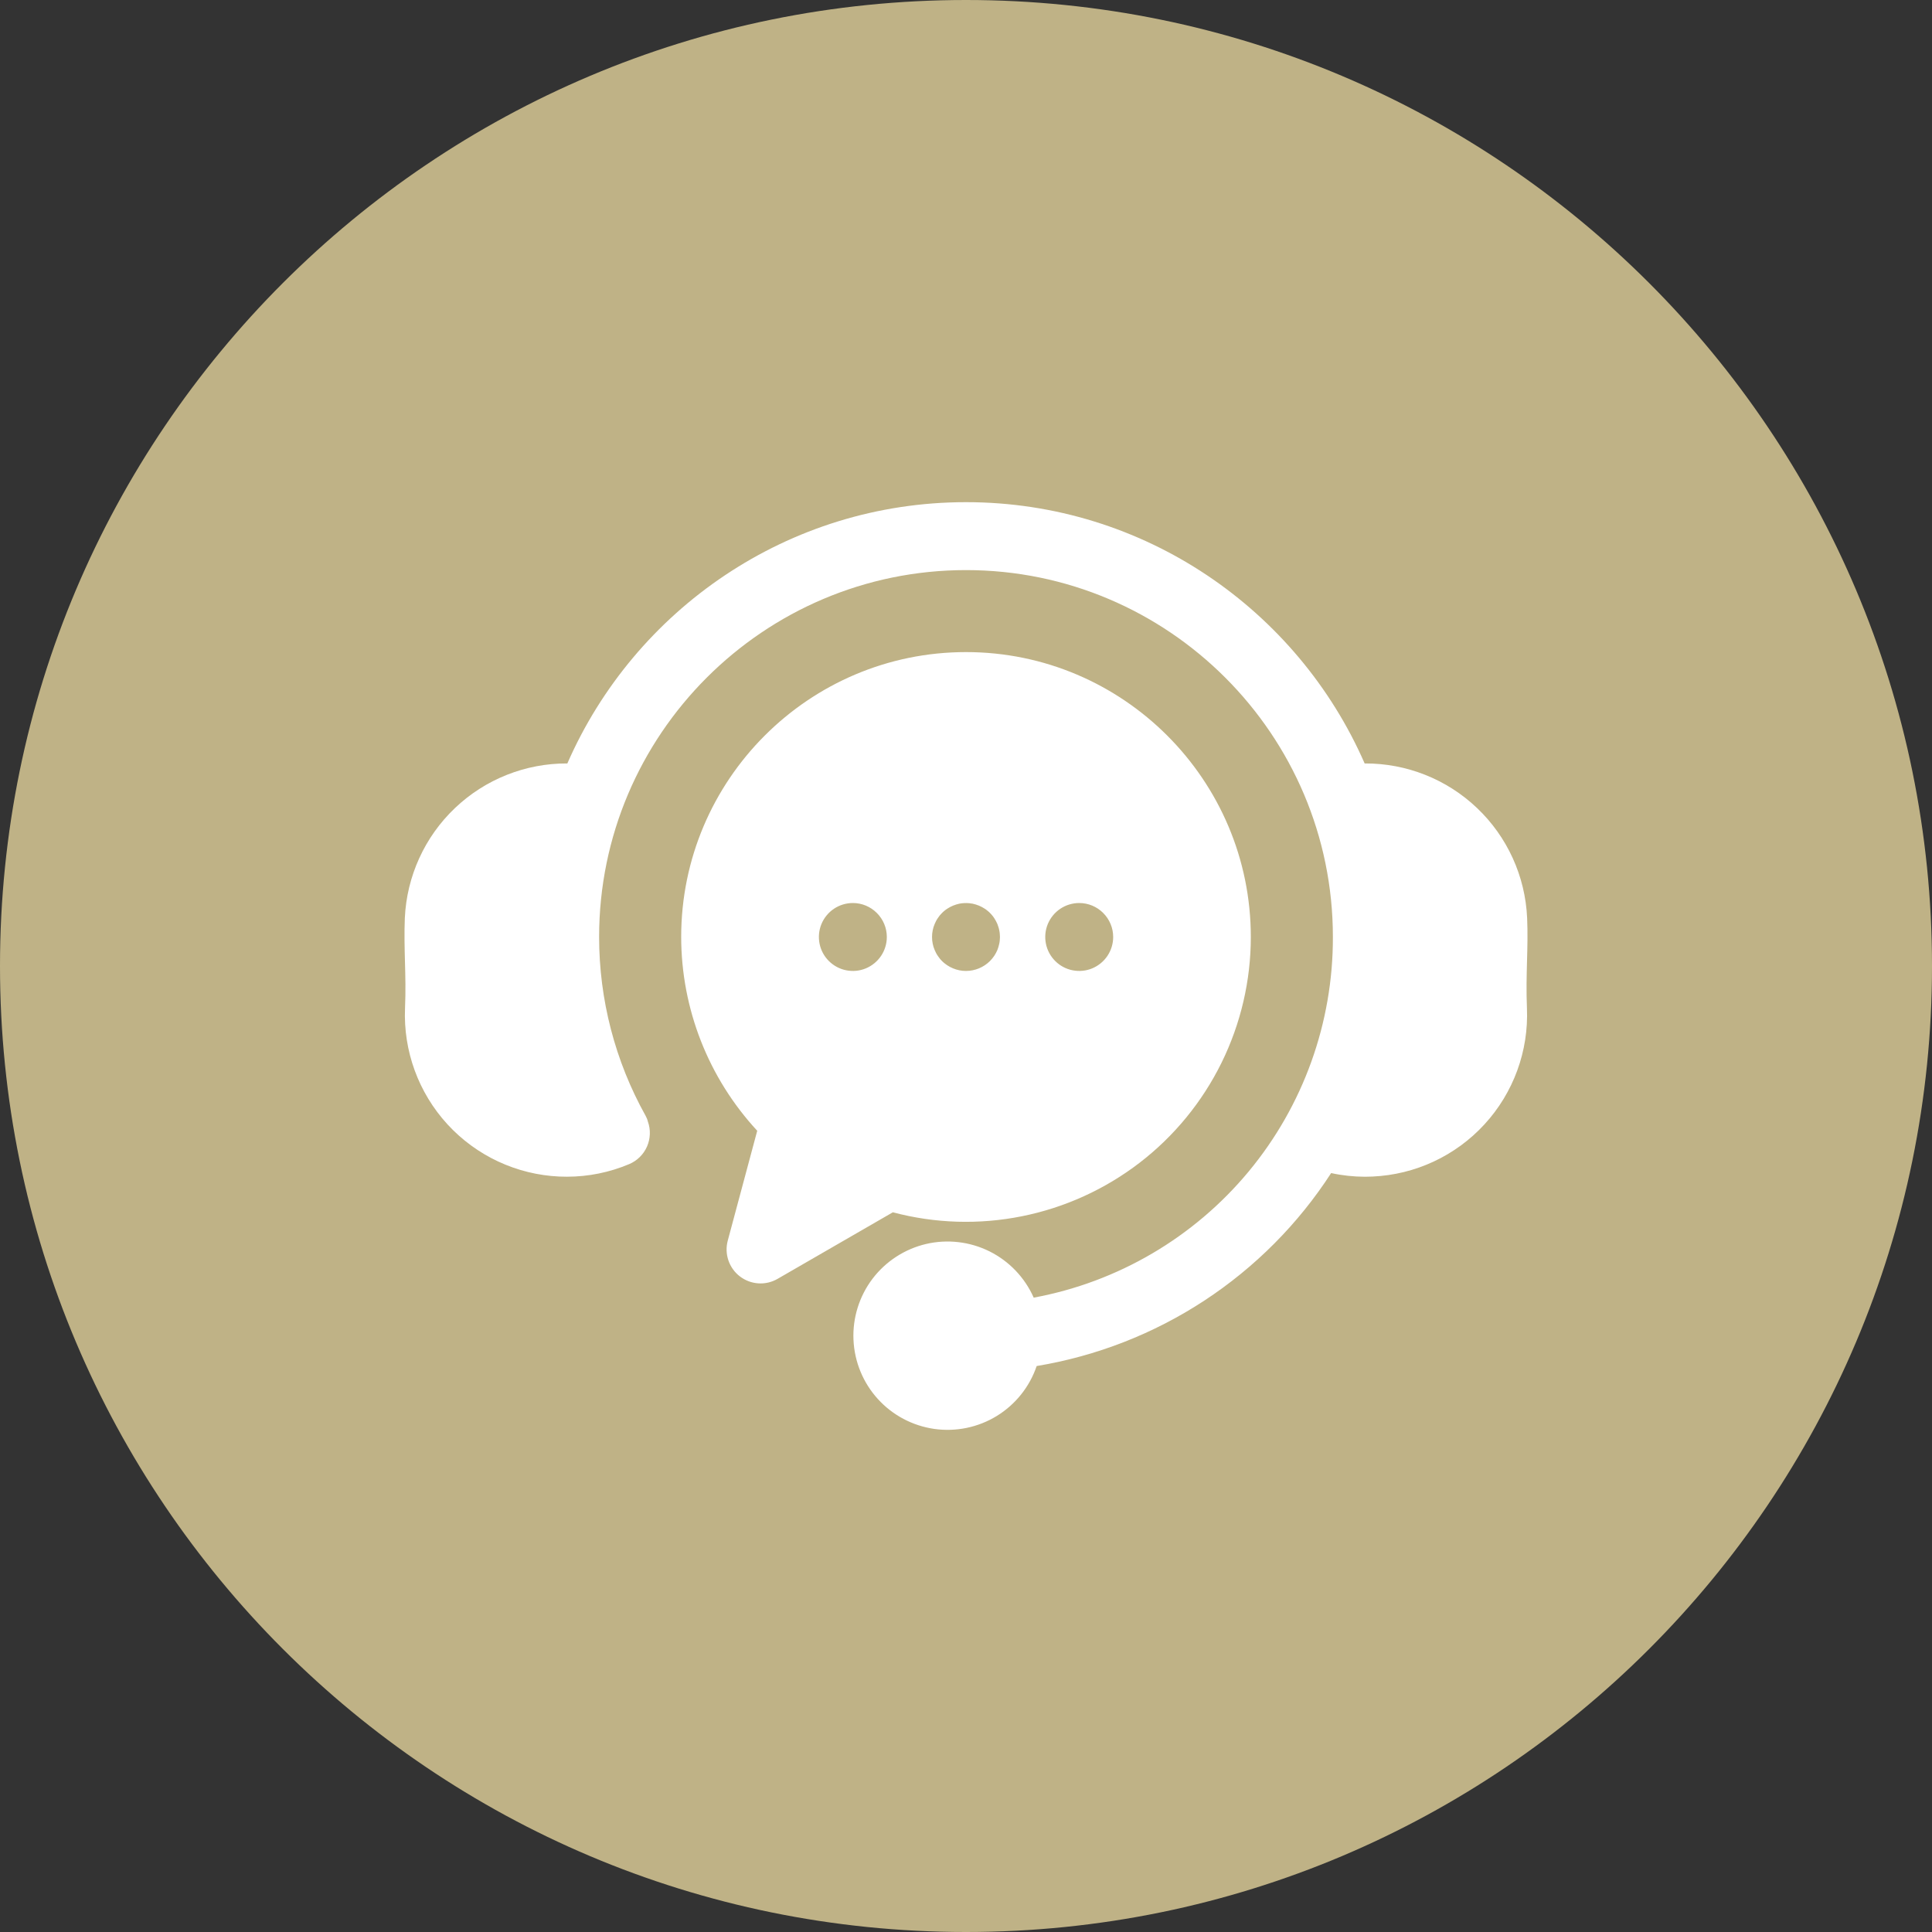 
<svg xmlns="http://www.w3.org/2000/svg" width="50" height="50" viewBox="0 0 50 50" fill="none">
  <rect x="0" y="0" width="50" height="50" fill="#333333" stroke="none"/>
  <g clip-path="url(#clip0_1818_4461)">
    <path d="M25 50C38.807 50 50 38.807 50 25C50 11.193 38.807 0 25 0C11.193 0 0 11.193 0 25C0 38.807 11.193 50 25 50Z" fill="#BFB286"></path>
    <path d="M39.517 26.092C39.564 27.2 39.169 28.28 38.419 29.097C37.67 29.914 36.627 30.4 35.52 30.449C35.455 30.452 35.39 30.454 35.326 30.454C35.031 30.453 34.738 30.422 34.45 30.359C33.598 31.676 32.479 32.8 31.167 33.66C29.855 34.52 28.377 35.096 26.829 35.353C26.646 35.891 26.281 36.347 25.797 36.645C25.312 36.942 24.74 37.06 24.177 36.98C23.615 36.899 23.098 36.625 22.717 36.204C22.335 35.783 22.113 35.242 22.088 34.674C22.063 34.107 22.237 33.548 22.58 33.095C22.923 32.643 23.414 32.324 23.967 32.194C24.52 32.065 25.101 32.133 25.61 32.386C26.118 32.64 26.522 33.063 26.752 33.583C28.931 33.18 30.899 32.025 32.315 30.319C33.73 28.613 34.501 26.465 34.495 24.249C34.495 19.014 30.236 14.754 25 14.754C19.764 14.754 15.505 19.014 15.505 24.249C15.505 25.868 15.918 27.46 16.707 28.874C16.733 28.921 16.754 28.971 16.766 29.023C16.843 29.235 16.834 29.468 16.744 29.674C16.653 29.88 16.486 30.043 16.279 30.129C15.77 30.343 15.224 30.453 14.673 30.453C14.608 30.453 14.543 30.452 14.477 30.449C13.37 30.399 12.328 29.913 11.579 29.096C10.83 28.279 10.436 27.199 10.482 26.092C10.501 25.65 10.491 25.256 10.48 24.875C10.471 24.517 10.461 24.146 10.477 23.759C10.526 22.678 10.991 21.657 11.775 20.912C12.559 20.166 13.601 19.752 14.683 19.758C16.421 15.782 20.391 12.996 25 12.996C29.609 12.996 33.579 15.782 35.317 19.758C36.399 19.752 37.441 20.165 38.225 20.911C39.01 21.657 39.474 22.677 39.522 23.758C39.539 24.146 39.529 24.517 39.519 24.875C39.509 25.256 39.499 25.65 39.517 26.092ZM32.371 24.249C32.371 25.379 32.111 26.493 31.612 27.506C31.113 28.519 30.388 29.404 29.493 30.092C28.597 30.78 27.556 31.254 26.449 31.476C25.342 31.699 24.198 31.664 23.107 31.374L20.123 33.097C19.972 33.184 19.799 33.225 19.626 33.213C19.453 33.202 19.286 33.139 19.148 33.033C19.01 32.928 18.907 32.783 18.851 32.619C18.795 32.454 18.789 32.277 18.834 32.109L19.597 29.264C18.334 27.899 17.631 26.109 17.629 24.249C17.629 20.184 20.935 16.876 25 16.876C29.064 16.876 32.371 20.184 32.371 24.249ZM22.951 24.249C22.951 24.016 22.858 23.793 22.693 23.628C22.528 23.463 22.305 23.37 22.072 23.37H22.07C21.896 23.371 21.727 23.422 21.582 23.519C21.438 23.616 21.326 23.753 21.259 23.914C21.193 24.075 21.176 24.251 21.21 24.422C21.244 24.592 21.328 24.749 21.451 24.871C21.574 24.994 21.731 25.078 21.901 25.111C22.072 25.145 22.248 25.128 22.409 25.061C22.569 24.994 22.706 24.882 22.803 24.737C22.899 24.593 22.951 24.423 22.951 24.249H22.951ZM25.879 24.249C25.879 24.221 25.877 24.192 25.874 24.163C25.872 24.134 25.867 24.106 25.861 24.078C25.856 24.049 25.849 24.022 25.84 23.994C25.832 23.967 25.822 23.94 25.812 23.913C25.801 23.886 25.788 23.861 25.775 23.836C25.761 23.81 25.747 23.786 25.731 23.762C25.715 23.738 25.698 23.714 25.679 23.692C25.661 23.67 25.642 23.648 25.621 23.628C25.601 23.608 25.58 23.588 25.557 23.57C25.535 23.552 25.512 23.534 25.488 23.519C25.464 23.503 25.439 23.488 25.414 23.475C25.389 23.461 25.362 23.449 25.336 23.438C25.309 23.427 25.282 23.417 25.255 23.409C25.2 23.391 25.144 23.38 25.086 23.375C25 23.367 24.913 23.371 24.828 23.387C24.8 23.393 24.772 23.4 24.745 23.409C24.717 23.417 24.69 23.427 24.664 23.438C24.638 23.449 24.611 23.461 24.586 23.475C24.561 23.488 24.536 23.503 24.512 23.519C24.488 23.534 24.465 23.552 24.443 23.57C24.42 23.588 24.399 23.608 24.379 23.628C24.358 23.648 24.339 23.67 24.32 23.692C24.302 23.714 24.285 23.738 24.27 23.762C24.253 23.786 24.239 23.81 24.225 23.836C24.212 23.861 24.199 23.887 24.189 23.913C24.177 23.94 24.168 23.967 24.159 23.994C24.151 24.021 24.144 24.049 24.138 24.078C24.133 24.106 24.128 24.134 24.125 24.163C24.122 24.192 24.121 24.221 24.121 24.249C24.121 24.278 24.122 24.307 24.125 24.336C24.128 24.364 24.133 24.393 24.138 24.421C24.144 24.449 24.151 24.477 24.159 24.505C24.168 24.532 24.177 24.559 24.189 24.586C24.199 24.612 24.212 24.638 24.225 24.663C24.238 24.689 24.254 24.713 24.27 24.737C24.285 24.761 24.302 24.784 24.32 24.806C24.339 24.829 24.358 24.851 24.379 24.871C24.399 24.891 24.42 24.911 24.443 24.929C24.465 24.947 24.488 24.964 24.512 24.98C24.536 24.996 24.561 25.011 24.586 25.024C24.637 25.051 24.69 25.073 24.745 25.09C24.772 25.098 24.8 25.105 24.828 25.111C24.885 25.123 24.942 25.128 25 25.128C25.233 25.128 25.456 25.035 25.621 24.871C25.662 24.83 25.698 24.785 25.731 24.737C25.747 24.713 25.761 24.689 25.775 24.663C25.788 24.638 25.801 24.612 25.812 24.586C25.823 24.559 25.832 24.532 25.84 24.505C25.849 24.477 25.856 24.449 25.861 24.421C25.867 24.393 25.872 24.364 25.874 24.336C25.877 24.307 25.879 24.278 25.879 24.249L25.879 24.249ZM28.809 24.249C28.809 24.016 28.716 23.793 28.551 23.628C28.387 23.463 28.163 23.37 27.93 23.37H27.928C27.754 23.371 27.585 23.422 27.44 23.519C27.296 23.616 27.184 23.753 27.117 23.914C27.051 24.075 27.034 24.251 27.068 24.422C27.102 24.592 27.186 24.749 27.309 24.871C27.432 24.994 27.588 25.078 27.759 25.111C27.929 25.145 28.106 25.128 28.267 25.061C28.427 24.994 28.564 24.882 28.661 24.737C28.757 24.593 28.809 24.423 28.809 24.249Z" fill="white"></path>
  </g>
  <defs>
    <clipPath id="clip0_1818_4461">
      <rect width="50" height="50" fill="white"></rect>
    </clipPath>
  </defs>
</svg>
